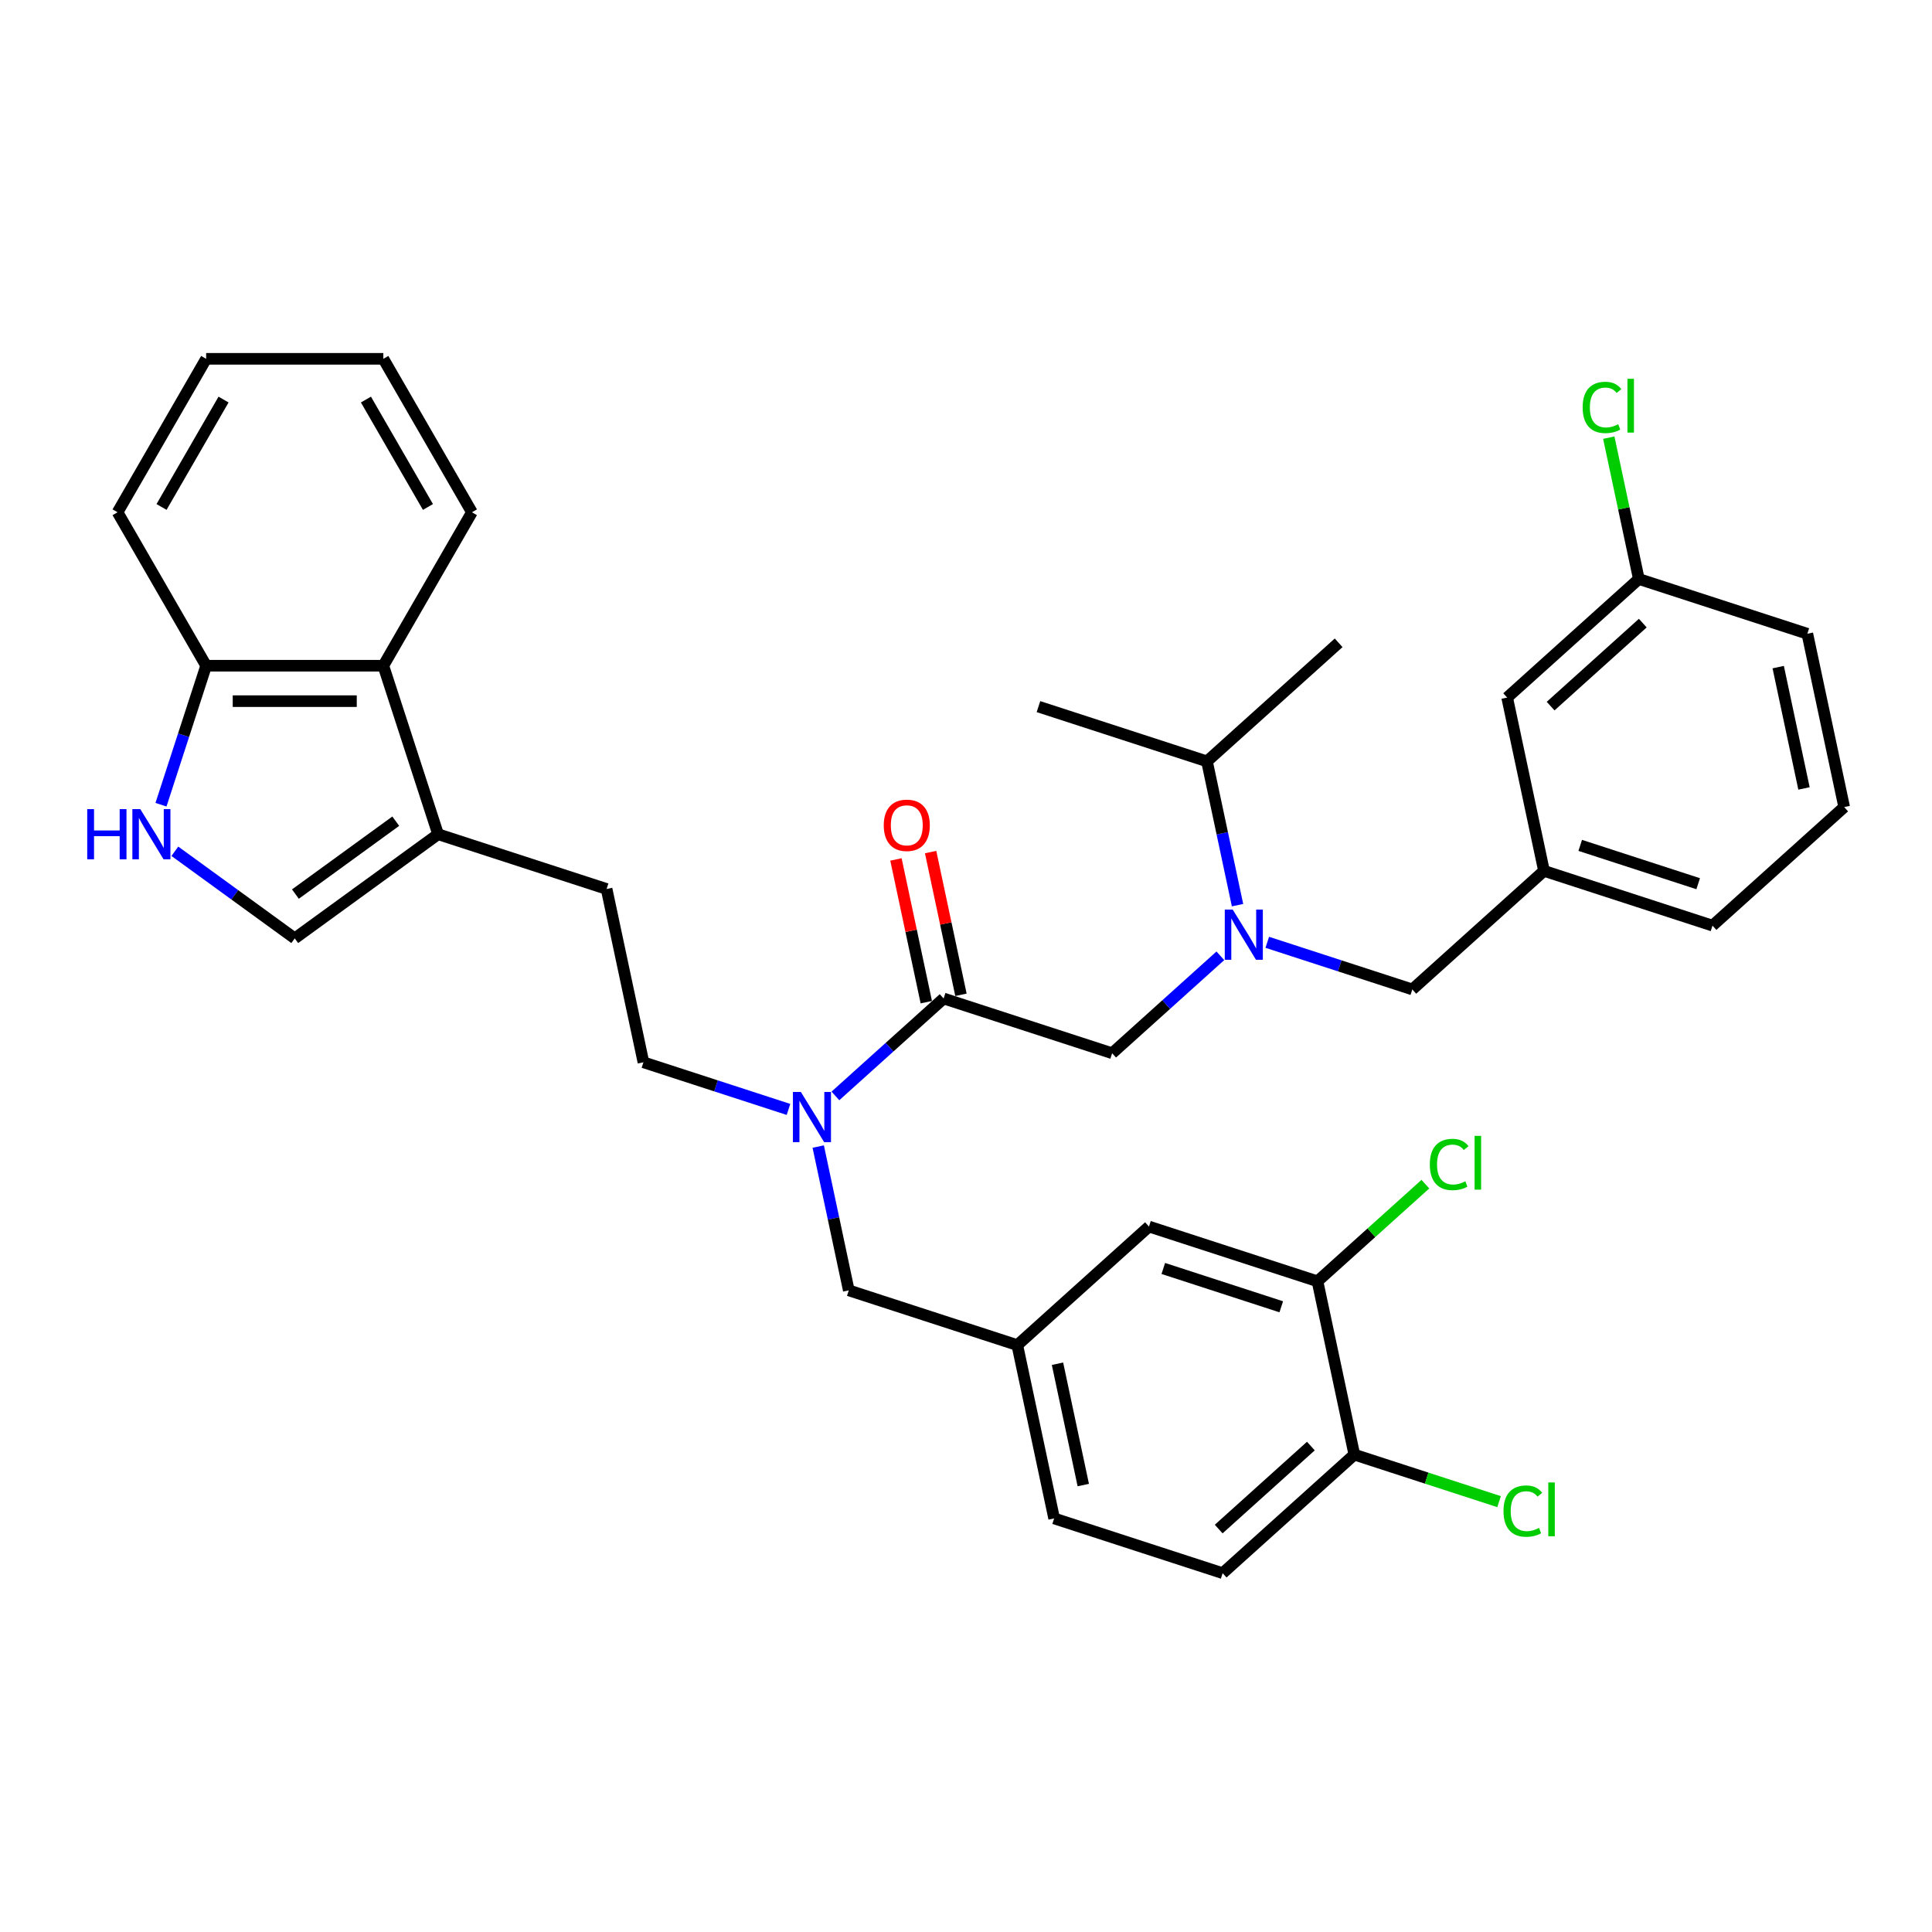 <?xml version='1.0' encoding='iso-8859-1'?>
<svg version='1.1' baseProfile='full'
              xmlns='http://www.w3.org/2000/svg'
                      xmlns:rdkit='http://www.rdkit.org/xml'
                      xmlns:xlink='http://www.w3.org/1999/xlink'
                  xml:space='preserve'
width='1000px' height='1000px' viewBox='0 0 1000 1000'>
<!-- END OF HEADER -->
<rect style='opacity:1.0;fill:#FFFFFF;stroke:none' width='1000' height='1000' x='0' y='0'> </rect>
<path class='bond-0' d='M 780.102,361.056 L 848.256,299.69' style='fill:none;fill-rule:evenodd;stroke:#000000;stroke-width:6px;stroke-linecap:butt;stroke-linejoin:miter;stroke-opacity:1' />
<path class='bond-0' d='M 802.598,365.482 L 850.306,322.526' style='fill:none;fill-rule:evenodd;stroke:#000000;stroke-width:6px;stroke-linecap:butt;stroke-linejoin:miter;stroke-opacity:1' />
<path class='bond-1' d='M 780.102,361.056 L 799.17,450.763' style='fill:none;fill-rule:evenodd;stroke:#000000;stroke-width:6px;stroke-linecap:butt;stroke-linejoin:miter;stroke-opacity:1' />
<path class='bond-2' d='M 488.418,516.815 L 460.412,542.032' style='fill:none;fill-rule:evenodd;stroke:#000000;stroke-width:6px;stroke-linecap:butt;stroke-linejoin:miter;stroke-opacity:1' />
<path class='bond-2' d='M 460.412,542.032 L 432.406,567.248' style='fill:none;fill-rule:evenodd;stroke:#0000FF;stroke-width:6px;stroke-linecap:butt;stroke-linejoin:miter;stroke-opacity:1' />
<path class='bond-3' d='M 488.418,516.815 L 575.64,545.155' style='fill:none;fill-rule:evenodd;stroke:#000000;stroke-width:6px;stroke-linecap:butt;stroke-linejoin:miter;stroke-opacity:1' />
<path class='bond-4' d='M 497.389,514.908 L 489.537,477.97' style='fill:none;fill-rule:evenodd;stroke:#000000;stroke-width:6px;stroke-linecap:butt;stroke-linejoin:miter;stroke-opacity:1' />
<path class='bond-4' d='M 489.537,477.97 L 481.686,441.031' style='fill:none;fill-rule:evenodd;stroke:#FF0000;stroke-width:6px;stroke-linecap:butt;stroke-linejoin:miter;stroke-opacity:1' />
<path class='bond-4' d='M 479.447,518.722 L 471.596,481.783' style='fill:none;fill-rule:evenodd;stroke:#000000;stroke-width:6px;stroke-linecap:butt;stroke-linejoin:miter;stroke-opacity:1' />
<path class='bond-4' d='M 471.596,481.783 L 463.744,444.845' style='fill:none;fill-rule:evenodd;stroke:#FF0000;stroke-width:6px;stroke-linecap:butt;stroke-linejoin:miter;stroke-opacity:1' />
<path class='bond-5' d='M 575.64,545.155 L 603.646,519.939' style='fill:none;fill-rule:evenodd;stroke:#000000;stroke-width:6px;stroke-linecap:butt;stroke-linejoin:miter;stroke-opacity:1' />
<path class='bond-5' d='M 603.646,519.939 L 631.651,494.722' style='fill:none;fill-rule:evenodd;stroke:#0000FF;stroke-width:6px;stroke-linecap:butt;stroke-linejoin:miter;stroke-opacity:1' />
<path class='bond-6' d='M 655.936,487.734 L 693.476,499.932' style='fill:none;fill-rule:evenodd;stroke:#0000FF;stroke-width:6px;stroke-linecap:butt;stroke-linejoin:miter;stroke-opacity:1' />
<path class='bond-6' d='M 693.476,499.932 L 731.016,512.129' style='fill:none;fill-rule:evenodd;stroke:#000000;stroke-width:6px;stroke-linecap:butt;stroke-linejoin:miter;stroke-opacity:1' />
<path class='bond-7' d='M 640.546,468.51 L 632.636,431.296' style='fill:none;fill-rule:evenodd;stroke:#0000FF;stroke-width:6px;stroke-linecap:butt;stroke-linejoin:miter;stroke-opacity:1' />
<path class='bond-7' d='M 632.636,431.296 L 624.726,394.083' style='fill:none;fill-rule:evenodd;stroke:#000000;stroke-width:6px;stroke-linecap:butt;stroke-linejoin:miter;stroke-opacity:1' />
<path class='bond-8' d='M 731.016,512.129 L 799.17,450.763' style='fill:none;fill-rule:evenodd;stroke:#000000;stroke-width:6px;stroke-linecap:butt;stroke-linejoin:miter;stroke-opacity:1' />
<path class='bond-9' d='M 848.256,299.69 L 840.481,263.109' style='fill:none;fill-rule:evenodd;stroke:#000000;stroke-width:6px;stroke-linecap:butt;stroke-linejoin:miter;stroke-opacity:1' />
<path class='bond-9' d='M 840.481,263.109 L 832.705,226.529' style='fill:none;fill-rule:evenodd;stroke:#00CC00;stroke-width:6px;stroke-linecap:butt;stroke-linejoin:miter;stroke-opacity:1' />
<path class='bond-10' d='M 848.256,299.69 L 935.478,328.03' style='fill:none;fill-rule:evenodd;stroke:#000000;stroke-width:6px;stroke-linecap:butt;stroke-linejoin:miter;stroke-opacity:1' />
<path class='bond-11' d='M 624.726,394.083 L 692.88,332.716' style='fill:none;fill-rule:evenodd;stroke:#000000;stroke-width:6px;stroke-linecap:butt;stroke-linejoin:miter;stroke-opacity:1' />
<path class='bond-12' d='M 624.726,394.083 L 537.504,365.743' style='fill:none;fill-rule:evenodd;stroke:#000000;stroke-width:6px;stroke-linecap:butt;stroke-linejoin:miter;stroke-opacity:1' />
<path class='bond-13' d='M 408.121,574.236 L 370.582,562.039' style='fill:none;fill-rule:evenodd;stroke:#0000FF;stroke-width:6px;stroke-linecap:butt;stroke-linejoin:miter;stroke-opacity:1' />
<path class='bond-13' d='M 370.582,562.039 L 333.042,549.841' style='fill:none;fill-rule:evenodd;stroke:#000000;stroke-width:6px;stroke-linecap:butt;stroke-linejoin:miter;stroke-opacity:1' />
<path class='bond-14' d='M 423.512,593.46 L 431.422,630.674' style='fill:none;fill-rule:evenodd;stroke:#0000FF;stroke-width:6px;stroke-linecap:butt;stroke-linejoin:miter;stroke-opacity:1' />
<path class='bond-14' d='M 431.422,630.674 L 439.332,667.888' style='fill:none;fill-rule:evenodd;stroke:#000000;stroke-width:6px;stroke-linecap:butt;stroke-linejoin:miter;stroke-opacity:1' />
<path class='bond-15' d='M 439.332,667.888 L 526.553,696.228' style='fill:none;fill-rule:evenodd;stroke:#000000;stroke-width:6px;stroke-linecap:butt;stroke-linejoin:miter;stroke-opacity:1' />
<path class='bond-16' d='M 526.553,696.228 L 545.621,785.934' style='fill:none;fill-rule:evenodd;stroke:#000000;stroke-width:6px;stroke-linecap:butt;stroke-linejoin:miter;stroke-opacity:1' />
<path class='bond-16' d='M 547.355,705.87 L 560.702,768.664' style='fill:none;fill-rule:evenodd;stroke:#000000;stroke-width:6px;stroke-linecap:butt;stroke-linejoin:miter;stroke-opacity:1' />
<path class='bond-17' d='M 526.553,696.228 L 594.707,634.861' style='fill:none;fill-rule:evenodd;stroke:#000000;stroke-width:6px;stroke-linecap:butt;stroke-linejoin:miter;stroke-opacity:1' />
<path class='bond-18' d='M 545.621,785.934 L 632.843,814.274' style='fill:none;fill-rule:evenodd;stroke:#000000;stroke-width:6px;stroke-linecap:butt;stroke-linejoin:miter;stroke-opacity:1' />
<path class='bond-19' d='M 90.505,440.617 L 121.531,463.159' style='fill:none;fill-rule:evenodd;stroke:#0000FF;stroke-width:6px;stroke-linecap:butt;stroke-linejoin:miter;stroke-opacity:1' />
<path class='bond-19' d='M 121.531,463.159 L 152.558,485.701' style='fill:none;fill-rule:evenodd;stroke:#000000;stroke-width:6px;stroke-linecap:butt;stroke-linejoin:miter;stroke-opacity:1' />
<path class='bond-20' d='M 83.327,416.516 L 95.015,380.545' style='fill:none;fill-rule:evenodd;stroke:#0000FF;stroke-width:6px;stroke-linecap:butt;stroke-linejoin:miter;stroke-opacity:1' />
<path class='bond-20' d='M 95.015,380.545 L 106.702,344.573' style='fill:none;fill-rule:evenodd;stroke:#000000;stroke-width:6px;stroke-linecap:butt;stroke-linejoin:miter;stroke-opacity:1' />
<path class='bond-21' d='M 152.558,485.701 L 226.753,431.795' style='fill:none;fill-rule:evenodd;stroke:#000000;stroke-width:6px;stroke-linecap:butt;stroke-linejoin:miter;stroke-opacity:1' />
<path class='bond-21' d='M 152.906,462.776 L 204.842,425.042' style='fill:none;fill-rule:evenodd;stroke:#000000;stroke-width:6px;stroke-linecap:butt;stroke-linejoin:miter;stroke-opacity:1' />
<path class='bond-22' d='M 226.753,431.795 L 313.975,460.135' style='fill:none;fill-rule:evenodd;stroke:#000000;stroke-width:6px;stroke-linecap:butt;stroke-linejoin:miter;stroke-opacity:1' />
<path class='bond-23' d='M 226.753,431.795 L 198.413,344.573' style='fill:none;fill-rule:evenodd;stroke:#000000;stroke-width:6px;stroke-linecap:butt;stroke-linejoin:miter;stroke-opacity:1' />
<path class='bond-24' d='M 198.413,344.573 L 106.702,344.573' style='fill:none;fill-rule:evenodd;stroke:#000000;stroke-width:6px;stroke-linecap:butt;stroke-linejoin:miter;stroke-opacity:1' />
<path class='bond-24' d='M 184.656,362.915 L 120.459,362.915' style='fill:none;fill-rule:evenodd;stroke:#000000;stroke-width:6px;stroke-linecap:butt;stroke-linejoin:miter;stroke-opacity:1' />
<path class='bond-25' d='M 198.413,344.573 L 244.268,265.15' style='fill:none;fill-rule:evenodd;stroke:#000000;stroke-width:6px;stroke-linecap:butt;stroke-linejoin:miter;stroke-opacity:1' />
<path class='bond-26' d='M 106.702,344.573 L 60.847,265.15' style='fill:none;fill-rule:evenodd;stroke:#000000;stroke-width:6px;stroke-linecap:butt;stroke-linejoin:miter;stroke-opacity:1' />
<path class='bond-27' d='M 313.975,460.135 L 333.042,549.841' style='fill:none;fill-rule:evenodd;stroke:#000000;stroke-width:6px;stroke-linecap:butt;stroke-linejoin:miter;stroke-opacity:1' />
<path class='bond-28' d='M 244.268,265.15 L 198.413,185.726' style='fill:none;fill-rule:evenodd;stroke:#000000;stroke-width:6px;stroke-linecap:butt;stroke-linejoin:miter;stroke-opacity:1' />
<path class='bond-28' d='M 221.505,262.407 L 189.406,206.811' style='fill:none;fill-rule:evenodd;stroke:#000000;stroke-width:6px;stroke-linecap:butt;stroke-linejoin:miter;stroke-opacity:1' />
<path class='bond-29' d='M 60.847,265.15 L 106.702,185.726' style='fill:none;fill-rule:evenodd;stroke:#000000;stroke-width:6px;stroke-linecap:butt;stroke-linejoin:miter;stroke-opacity:1' />
<path class='bond-29' d='M 83.61,262.407 L 115.709,206.811' style='fill:none;fill-rule:evenodd;stroke:#000000;stroke-width:6px;stroke-linecap:butt;stroke-linejoin:miter;stroke-opacity:1' />
<path class='bond-30' d='M 198.413,185.726 L 106.702,185.726' style='fill:none;fill-rule:evenodd;stroke:#000000;stroke-width:6px;stroke-linecap:butt;stroke-linejoin:miter;stroke-opacity:1' />
<path class='bond-31' d='M 594.707,634.861 L 681.929,663.201' style='fill:none;fill-rule:evenodd;stroke:#000000;stroke-width:6px;stroke-linecap:butt;stroke-linejoin:miter;stroke-opacity:1' />
<path class='bond-31' d='M 602.123,656.557 L 663.178,676.395' style='fill:none;fill-rule:evenodd;stroke:#000000;stroke-width:6px;stroke-linecap:butt;stroke-linejoin:miter;stroke-opacity:1' />
<path class='bond-32' d='M 632.843,814.274 L 700.997,752.908' style='fill:none;fill-rule:evenodd;stroke:#000000;stroke-width:6px;stroke-linecap:butt;stroke-linejoin:miter;stroke-opacity:1' />
<path class='bond-32' d='M 630.793,791.438 L 678.5,748.482' style='fill:none;fill-rule:evenodd;stroke:#000000;stroke-width:6px;stroke-linecap:butt;stroke-linejoin:miter;stroke-opacity:1' />
<path class='bond-33' d='M 681.929,663.201 L 700.997,752.908' style='fill:none;fill-rule:evenodd;stroke:#000000;stroke-width:6px;stroke-linecap:butt;stroke-linejoin:miter;stroke-opacity:1' />
<path class='bond-34' d='M 681.929,663.201 L 709.852,638.059' style='fill:none;fill-rule:evenodd;stroke:#000000;stroke-width:6px;stroke-linecap:butt;stroke-linejoin:miter;stroke-opacity:1' />
<path class='bond-34' d='M 709.852,638.059 L 737.776,612.917' style='fill:none;fill-rule:evenodd;stroke:#00CC00;stroke-width:6px;stroke-linecap:butt;stroke-linejoin:miter;stroke-opacity:1' />
<path class='bond-35' d='M 700.997,752.908 L 738.454,765.078' style='fill:none;fill-rule:evenodd;stroke:#000000;stroke-width:6px;stroke-linecap:butt;stroke-linejoin:miter;stroke-opacity:1' />
<path class='bond-35' d='M 738.454,765.078 L 775.911,777.249' style='fill:none;fill-rule:evenodd;stroke:#00CC00;stroke-width:6px;stroke-linecap:butt;stroke-linejoin:miter;stroke-opacity:1' />
<path class='bond-36' d='M 799.17,450.763 L 886.391,479.103' style='fill:none;fill-rule:evenodd;stroke:#000000;stroke-width:6px;stroke-linecap:butt;stroke-linejoin:miter;stroke-opacity:1' />
<path class='bond-36' d='M 817.921,437.569 L 878.976,457.407' style='fill:none;fill-rule:evenodd;stroke:#000000;stroke-width:6px;stroke-linecap:butt;stroke-linejoin:miter;stroke-opacity:1' />
<path class='bond-37' d='M 954.545,417.737 L 886.391,479.103' style='fill:none;fill-rule:evenodd;stroke:#000000;stroke-width:6px;stroke-linecap:butt;stroke-linejoin:miter;stroke-opacity:1' />
<path class='bond-38' d='M 954.545,417.737 L 935.478,328.03' style='fill:none;fill-rule:evenodd;stroke:#000000;stroke-width:6px;stroke-linecap:butt;stroke-linejoin:miter;stroke-opacity:1' />
<path class='bond-38' d='M 933.744,408.094 L 920.397,345.3' style='fill:none;fill-rule:evenodd;stroke:#000000;stroke-width:6px;stroke-linecap:butt;stroke-linejoin:miter;stroke-opacity:1' />
<path  class='atom-3' d='M 457.428 427.182
Q 457.428 420.946, 460.509 417.461
Q 463.591 413.976, 469.35 413.976
Q 475.11 413.976, 478.191 417.461
Q 481.273 420.946, 481.273 427.182
Q 481.273 433.492, 478.155 437.087
Q 475.036 440.645, 469.35 440.645
Q 463.628 440.645, 460.509 437.087
Q 457.428 433.528, 457.428 427.182
M 469.35 437.71
Q 473.312 437.71, 475.44 435.069
Q 477.604 432.391, 477.604 427.182
Q 477.604 422.083, 475.44 419.515
Q 473.312 416.911, 469.35 416.911
Q 465.388 416.911, 463.224 419.478
Q 461.096 422.046, 461.096 427.182
Q 461.096 432.428, 463.224 435.069
Q 465.388 437.71, 469.35 437.71
' fill='#FF0000'/>
<path  class='atom-4' d='M 638.053 470.803
L 646.563 484.559
Q 647.407 485.917, 648.765 488.374
Q 650.122 490.832, 650.195 490.979
L 650.195 470.803
L 653.644 470.803
L 653.644 496.775
L 650.085 496.775
L 640.951 481.735
Q 639.887 479.974, 638.75 477.956
Q 637.649 475.938, 637.319 475.315
L 637.319 496.775
L 633.944 496.775
L 633.944 470.803
L 638.053 470.803
' fill='#0000FF'/>
<path  class='atom-7' d='M 819.174 210.883
Q 819.174 204.426, 822.182 201.051
Q 825.227 197.64, 830.986 197.64
Q 836.342 197.64, 839.203 201.418
L 836.782 203.399
Q 834.691 200.648, 830.986 200.648
Q 827.061 200.648, 824.97 203.289
Q 822.915 205.894, 822.915 210.883
Q 822.915 216.019, 825.043 218.66
Q 827.207 221.301, 831.389 221.301
Q 834.251 221.301, 837.589 219.577
L 838.616 222.328
Q 837.259 223.209, 835.205 223.722
Q 833.15 224.236, 830.876 224.236
Q 825.227 224.236, 822.182 220.787
Q 819.174 217.339, 819.174 210.883
' fill='#00CC00'/>
<path  class='atom-7' d='M 842.358 196.062
L 845.733 196.062
L 845.733 223.906
L 842.358 223.906
L 842.358 196.062
' fill='#00CC00'/>
<path  class='atom-10' d='M 414.523 565.195
L 423.034 578.952
Q 423.877 580.309, 425.235 582.767
Q 426.592 585.225, 426.665 585.371
L 426.665 565.195
L 430.114 565.195
L 430.114 591.167
L 426.555 591.167
L 417.421 576.127
Q 416.357 574.366, 415.22 572.348
Q 414.119 570.331, 413.789 569.707
L 413.789 591.167
L 410.414 591.167
L 410.414 565.195
L 414.523 565.195
' fill='#0000FF'/>
<path  class='atom-14' d='M 45.145 418.809
L 48.666 418.809
L 48.666 429.851
L 61.946 429.851
L 61.946 418.809
L 65.468 418.809
L 65.468 444.781
L 61.946 444.781
L 61.946 432.785
L 48.666 432.785
L 48.666 444.781
L 45.145 444.781
L 45.145 418.809
' fill='#0000FF'/>
<path  class='atom-14' d='M 72.621 418.809
L 81.132 432.565
Q 81.976 433.923, 83.333 436.38
Q 84.69 438.838, 84.764 438.985
L 84.764 418.809
L 88.212 418.809
L 88.212 444.781
L 84.654 444.781
L 75.519 429.741
Q 74.456 427.98, 73.318 425.962
Q 72.218 423.944, 71.888 423.321
L 71.888 444.781
L 68.513 444.781
L 68.513 418.809
L 72.621 418.809
' fill='#0000FF'/>
<path  class='atom-29' d='M 778.204 782.147
Q 778.204 775.69, 781.212 772.315
Q 784.257 768.904, 790.016 768.904
Q 795.372 768.904, 798.233 772.682
L 795.812 774.663
Q 793.721 771.912, 790.016 771.912
Q 786.091 771.912, 784 774.553
Q 781.946 777.157, 781.946 782.147
Q 781.946 787.282, 784.073 789.924
Q 786.238 792.565, 790.42 792.565
Q 793.281 792.565, 796.619 790.841
L 797.646 793.592
Q 796.289 794.472, 794.235 794.986
Q 792.18 795.5, 789.906 795.5
Q 784.257 795.5, 781.212 792.051
Q 778.204 788.603, 778.204 782.147
' fill='#00CC00'/>
<path  class='atom-29' d='M 801.388 767.326
L 804.763 767.326
L 804.763 795.169
L 801.388 795.169
L 801.388 767.326
' fill='#00CC00'/>
<path  class='atom-30' d='M 740.068 602.734
Q 740.068 596.278, 743.077 592.903
Q 746.121 589.491, 751.881 589.491
Q 757.237 589.491, 760.098 593.269
L 757.677 595.25
Q 755.586 592.499, 751.881 592.499
Q 747.956 592.499, 745.865 595.14
Q 743.81 597.745, 743.81 602.734
Q 743.81 607.87, 745.938 610.511
Q 748.102 613.152, 752.284 613.152
Q 755.146 613.152, 758.484 611.428
L 759.511 614.179
Q 758.154 615.06, 756.099 615.573
Q 754.045 616.087, 751.771 616.087
Q 746.121 616.087, 743.077 612.639
Q 740.068 609.19, 740.068 602.734
' fill='#00CC00'/>
<path  class='atom-30' d='M 763.253 587.914
L 766.628 587.914
L 766.628 615.757
L 763.253 615.757
L 763.253 587.914
' fill='#00CC00'/>
</svg>
